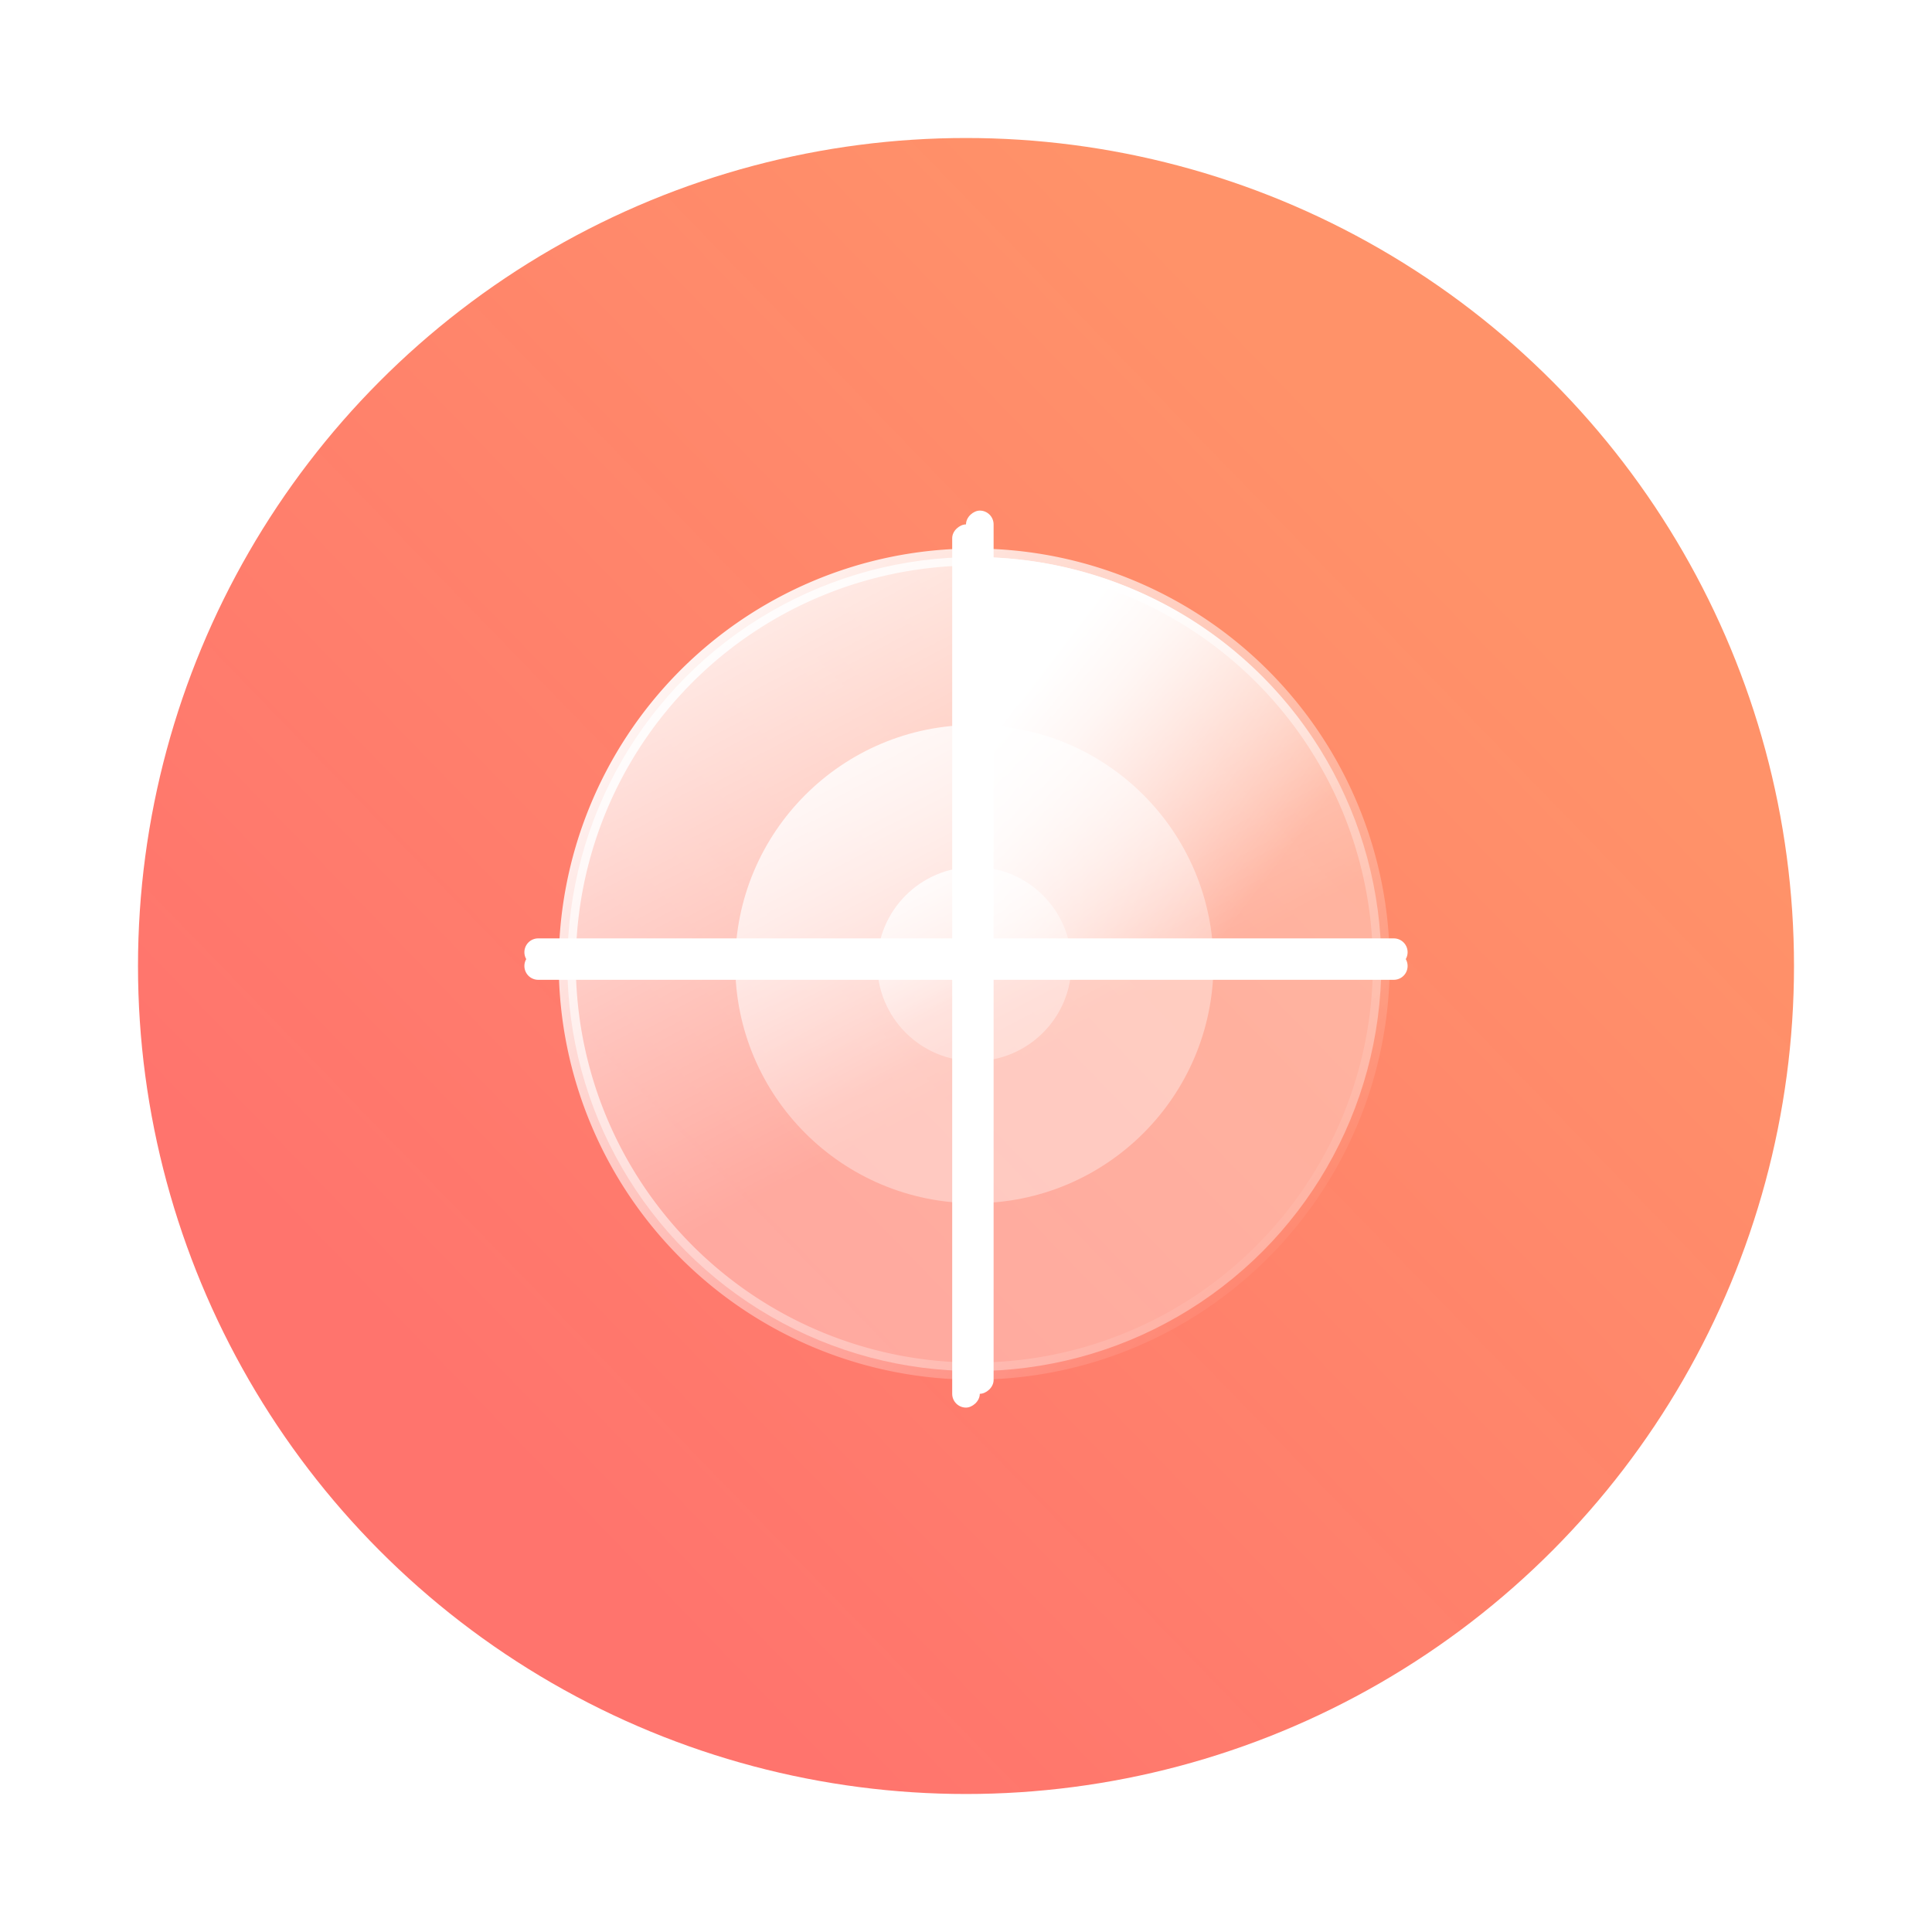 <svg xmlns="http://www.w3.org/2000/svg" xmlns:xlink="http://www.w3.org/1999/xlink" width="140" height="140" viewBox="0 0 140 140"><defs><style>.a,.g{fill:#fff;}.a{stroke:#707070;}.b{clip-path:url(#a);}.c{fill:url(#b);}.d{fill:url(#c);}.e{fill:url(#d);}.f{fill:url(#g);}.h{filter:url(#k);}.i{filter:url(#h);}</style><clipPath id="a"><rect class="a" width="140" height="140"/></clipPath><linearGradient id="b" x1="0.775" y1="0.217" x2="0.2" y2="0.775" gradientUnits="objectBoundingBox"><stop offset="0" stop-color="#ff8659" stop-opacity="0.902"/><stop offset="1" stop-color="#ff6159" stop-opacity="0.878"/></linearGradient><linearGradient id="c" x1="0.1" y1="-0.115" x2="0.5" y2="0.647" gradientUnits="objectBoundingBox"><stop offset="0" stop-color="#fff"/><stop offset="1" stop-color="#fff" stop-opacity="0.349"/></linearGradient><linearGradient id="d" x1="0.094" y1="0.047" x2="0.934" y2="0.846" gradientUnits="objectBoundingBox"><stop offset="0" stop-color="#fff"/><stop offset="1" stop-color="#fff" stop-opacity="0"/></linearGradient><linearGradient id="g" x1="0.02" y1="0.464" x2="0.619" y2="0.921" gradientUnits="objectBoundingBox"><stop offset="0" stop-color="#fff"/><stop offset="0.234" stop-color="#fff" stop-opacity="0.812"/><stop offset="1" stop-color="#fff" stop-opacity="0"/></linearGradient><filter id="h" x="38" y="69" width="64" height="2" filterUnits="userSpaceOnUse"><feOffset dy="-1" input="SourceAlpha"/><feGaussianBlur stdDeviation="0.5" result="i"/><feFlood flood-color="#e0e9fb" result="j"/><feComposite operator="out" in="SourceGraphic" in2="i"/><feComposite operator="in" in="j"/><feComposite operator="in" in2="SourceGraphic"/></filter><filter id="k" x="69" y="38" width="2" height="64" filterUnits="userSpaceOnUse"><feOffset dx="1" dy="-1" input="SourceAlpha"/><feGaussianBlur stdDeviation="0.5" result="l"/><feFlood flood-color="#eaf0fb" result="m"/><feComposite operator="out" in="SourceGraphic" in2="l"/><feComposite operator="in" in="m"/><feComposite operator="in" in2="SourceGraphic"/></filter></defs><g class="b"><g transform="translate(10 10)"><circle class="c" cx="60" cy="60" r="60"/><g transform="translate(28 28)"><circle class="d" cx="29.493" cy="29.493" r="29.493" transform="translate(3.111 2.365)"/><path class="e" d="M29.358-.75A30.115,30.115,0,0,1,41.077,57.1,30.115,30.115,0,0,1,17.638,1.616,29.919,29.919,0,0,1,29.358-.75Zm0,58.986A28.879,28.879,0,1,0,.479,29.358,28.911,28.911,0,0,0,29.358,58.236Z" transform="translate(3.247 2.501)"/><circle class="d" cx="17.329" cy="17.329" r="17.329" transform="translate(15.276 14.53)"/><circle class="d" cx="7.036" cy="7.036" r="7.036" transform="translate(25.569 24.823)"/><path class="f" d="M0,29.513V0A29.493,29.493,0,0,1,29.494,29.492c0,.007,0,.013,0,.02Z" transform="translate(32.604 2.365)"/><g data-type="innerShadowGroup"><path class="g" d="M1,0H63a1,1,0,0,1,0,2H1A1,1,0,0,1,1,0Z" transform="translate(0 31)"/><g class="i" transform="matrix(1, 0, 0, 1, -38, -38)"><path class="g" d="M1,0H63a1,1,0,0,1,0,2H1A1,1,0,0,1,1,0Z" transform="translate(38 69)"/></g></g><g data-type="innerShadowGroup"><rect class="g" width="64" height="2" rx="1" transform="translate(33) rotate(90)"/><g class="h" transform="matrix(1, 0, 0, 1, -38, -38)"><rect class="g" width="64" height="2" rx="1" transform="translate(71 38) rotate(90)"/></g></g></g></g></g></svg>